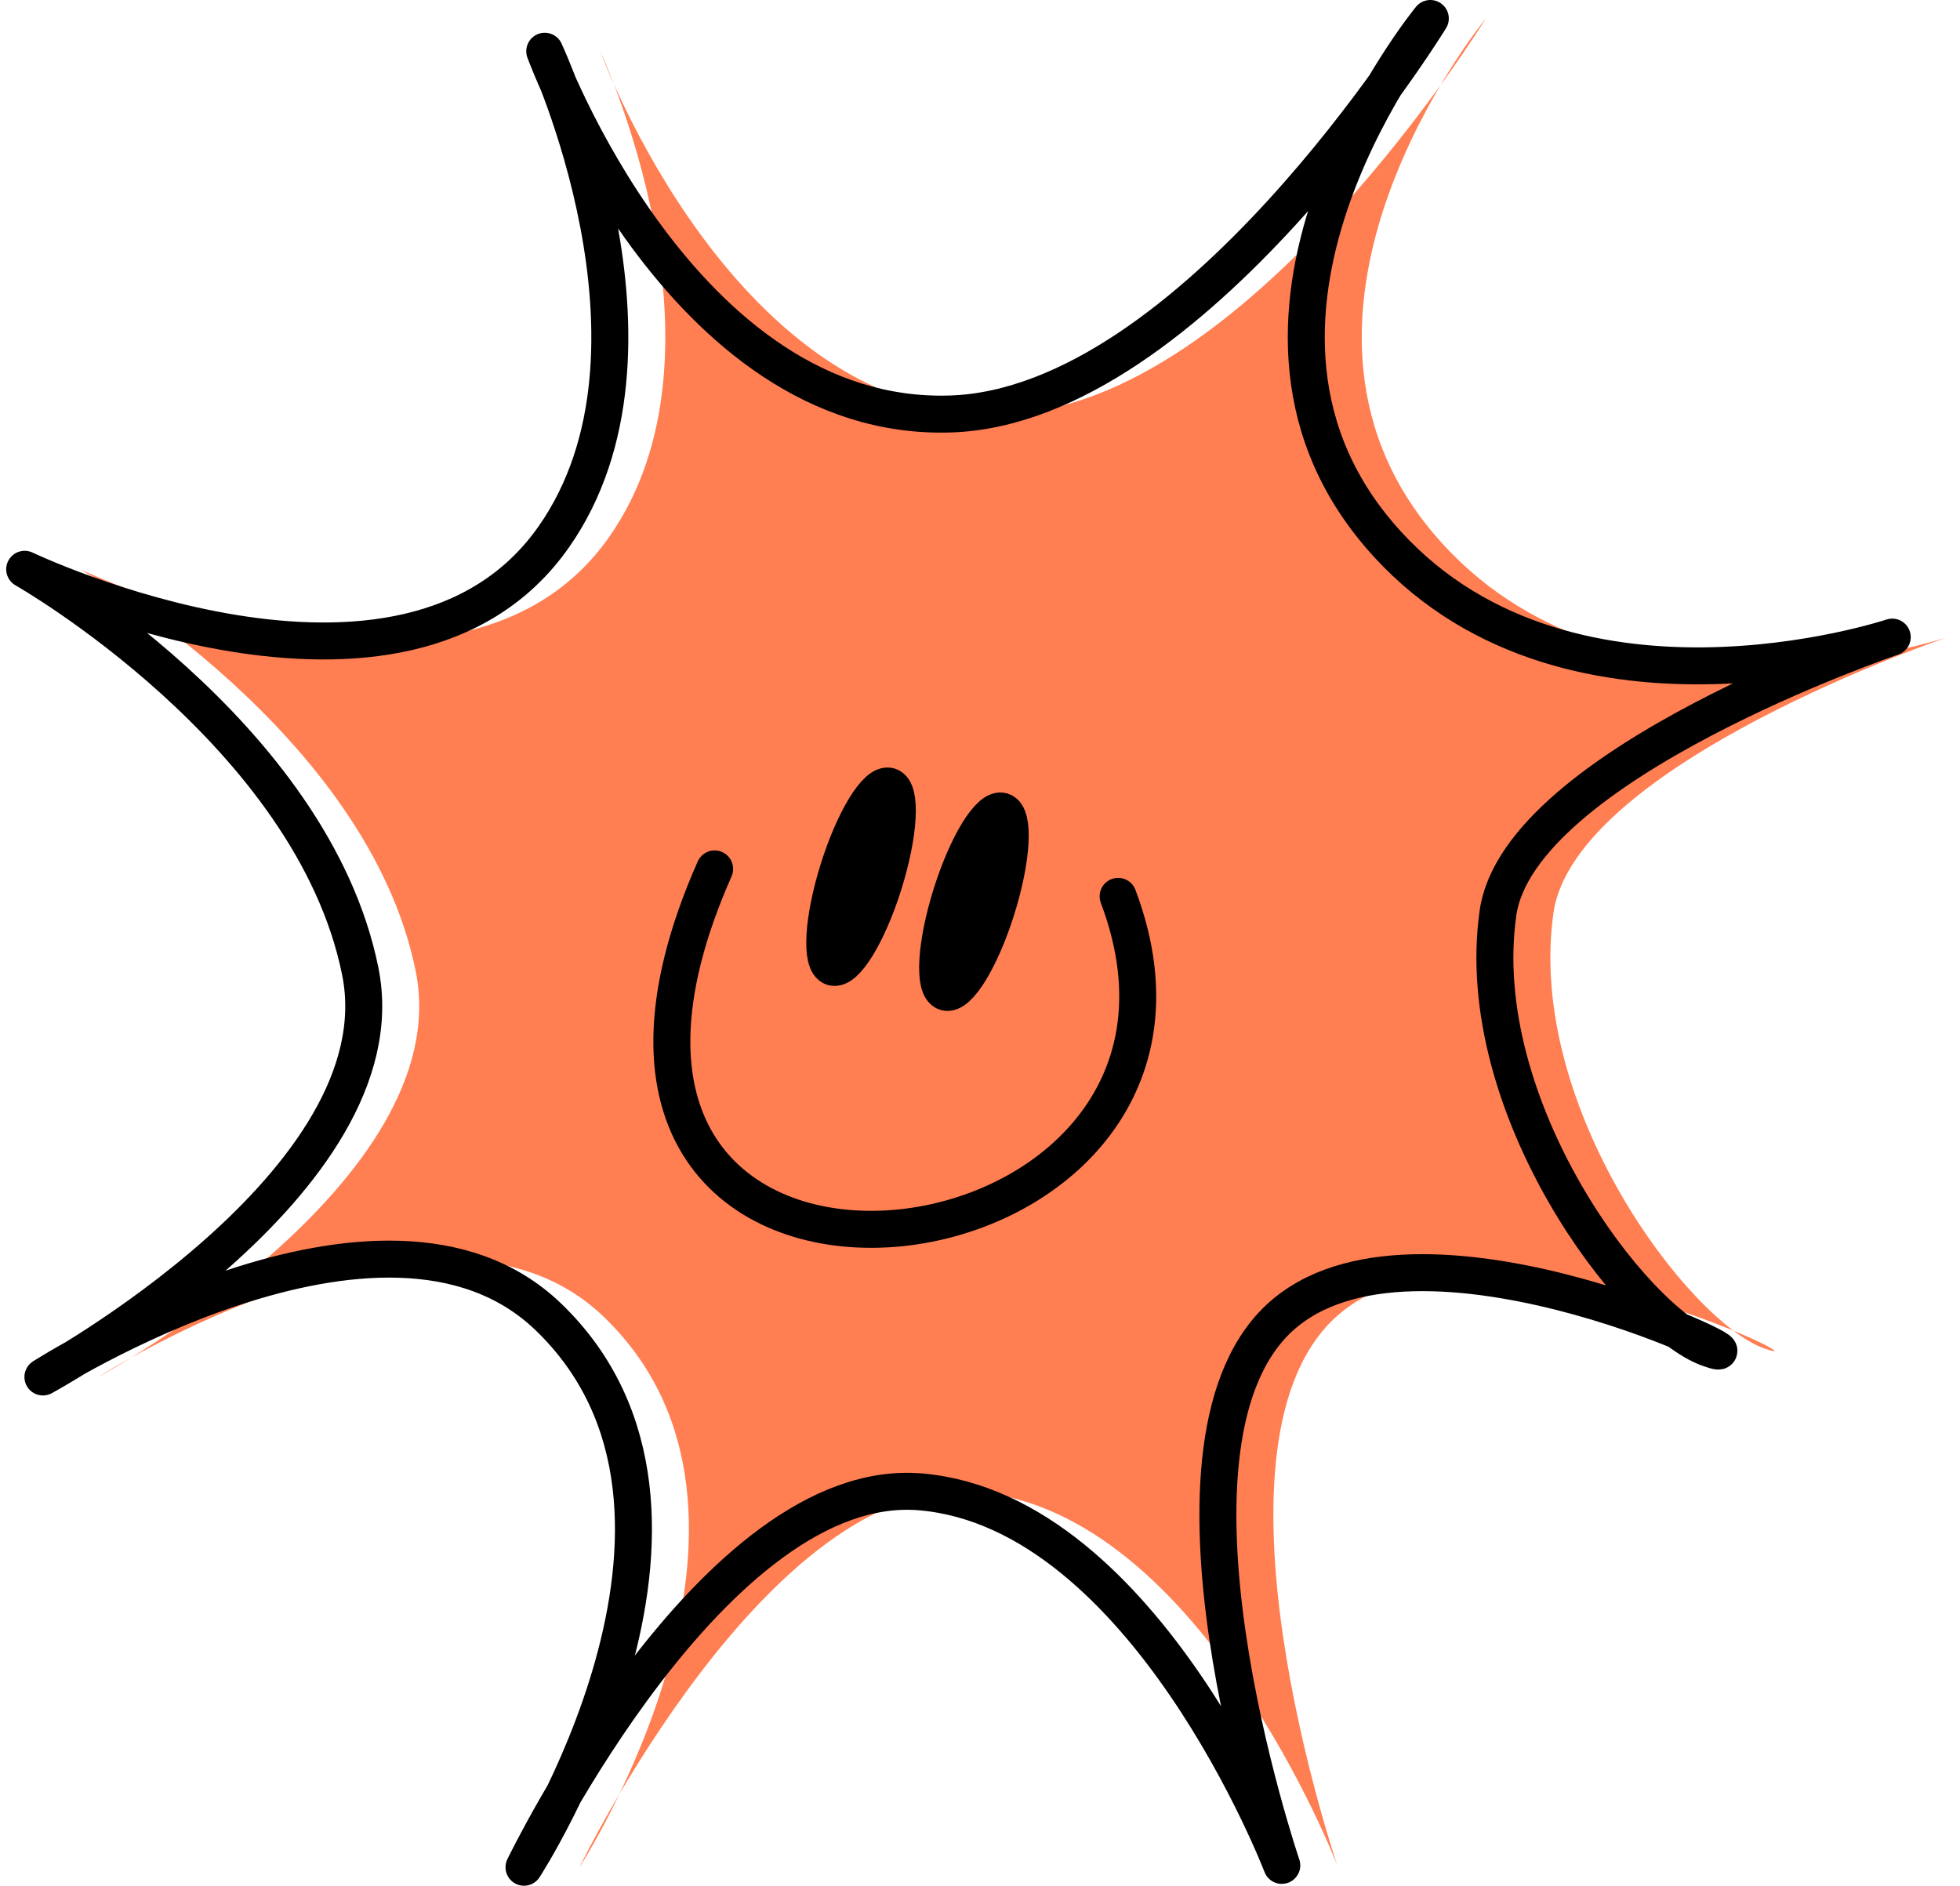 <svg width="106" height="102" viewBox="0 0 106 102" fill="none" xmlns="http://www.w3.org/2000/svg">
<path d="M32.461 2.771C32.461 2.771 39.77 22.882 54.422 22.392C67.504 21.954 80.354 1 80.354 1C80.354 1 67.338 16.868 77.565 28.901C87.391 40.46 105.335 34.461 105.335 34.461C105.335 34.461 85.156 41.323 84.013 49.386C82.528 59.87 91.342 71.479 95.404 72.932C99.466 74.38 80.253 64.698 72.547 70.98C64.398 77.62 72.321 100.899 72.321 100.899C72.321 100.899 64.982 81.752 52.801 80.697C41.612 79.729 31.339 101 31.339 101C31.339 101 43.741 81.868 32.642 71.217C23.723 62.655 5.321 74.481 5.321 74.481C5.321 74.481 24.77 63.931 22.485 52.544C19.888 39.633 4.335 30.793 4.335 30.793C4.335 30.793 24.846 40.586 32.944 29.047C40.047 18.921 32.461 2.776 32.461 2.776V2.771Z" fill="#FF7E52"/>
<path d="M29.461 2.771C29.461 2.771 36.77 22.882 51.422 22.392C64.504 21.954 77.354 1 77.354 1C77.354 1 64.338 16.868 74.565 28.901C84.391 40.46 102.335 34.461 102.335 34.461C102.335 34.461 82.156 41.323 81.013 49.386C79.528 59.87 88.342 71.479 92.404 72.932C96.466 74.38 77.253 64.698 69.547 70.98C61.398 77.62 69.321 100.899 69.321 100.899C69.321 100.899 61.982 81.752 49.801 80.697C38.612 79.729 28.339 101 28.339 101C28.339 101 40.741 81.868 29.642 71.217C20.723 62.655 2.321 74.481 2.321 74.481C2.321 74.481 21.77 63.931 19.485 52.544C16.888 39.633 1.335 30.793 1.335 30.793C1.335 30.793 21.846 40.586 29.944 29.047C37.047 18.921 29.461 2.776 29.461 2.776V2.771Z" stroke="black" stroke-width="2" stroke-linecap="round" stroke-linejoin="round"/>
<path d="M38.649 47C26.159 75.218 68.676 70.213 60.47 48.485" stroke="black" stroke-width="2" stroke-linecap="round" stroke-linejoin="round"/>
<path d="M47.794 47.806C48.64 45.104 48.776 42.741 48.098 42.529C47.42 42.317 46.184 44.335 45.339 47.037C44.493 49.739 44.357 52.102 45.035 52.314C45.713 52.526 46.949 50.508 47.794 47.806Z" fill="black" stroke="black" stroke-width="2" stroke-linecap="round" stroke-linejoin="round"/>
<path d="M53.9 49.157C54.746 46.456 54.882 44.093 54.203 43.881C53.525 43.668 52.29 45.687 51.444 48.389C50.598 51.091 50.462 53.453 51.141 53.666C51.819 53.878 53.054 51.859 53.9 49.157Z" fill="black" stroke="black" stroke-width="2" stroke-linecap="round" stroke-linejoin="round"/>
</svg>
